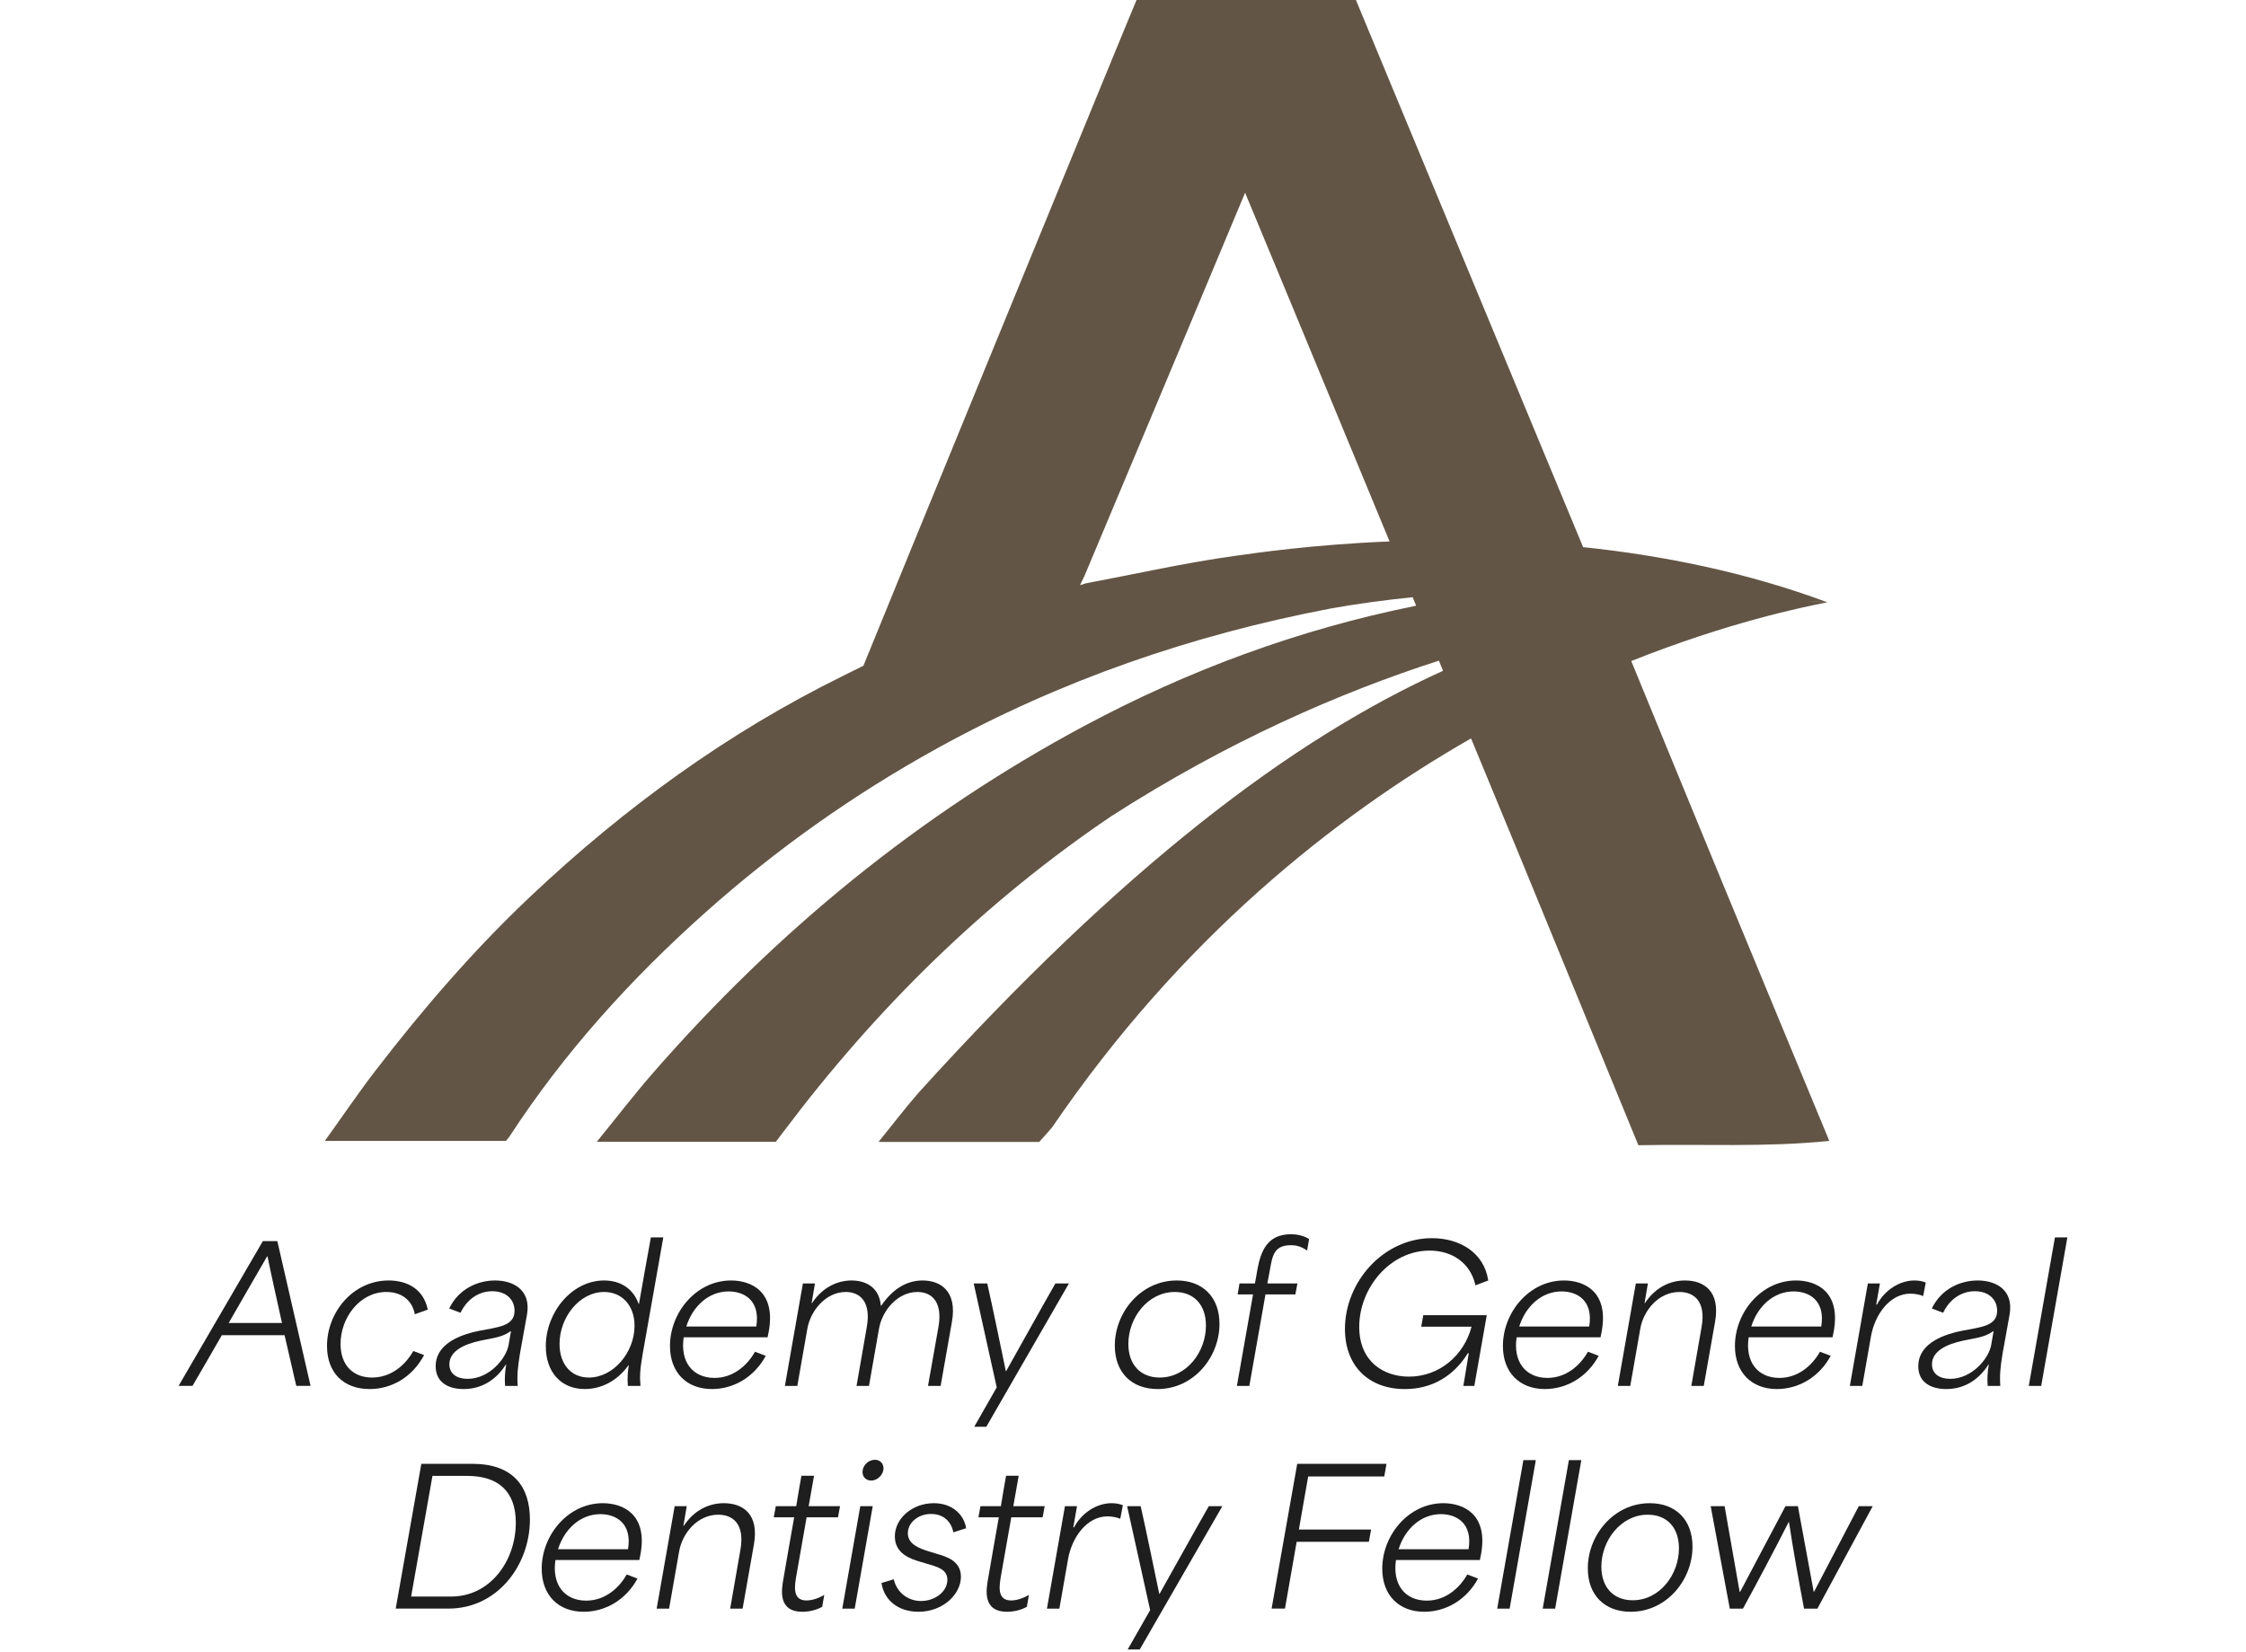 <?xml version="1.0" encoding="utf-8"?>
<svg xmlns="http://www.w3.org/2000/svg" width="242" height="178" viewBox="0 0 242 178" fill="none">
<g style="mix-blend-mode:hard-light">
<path fill-rule="evenodd" clip-rule="evenodd" d="M133.027 59.905C127.707 60.64 122.451 61.834 116.992 62.86C116.902 62.891 116.683 62.961 116.37 63.06L116.834 62.097C116.834 62.097 123.806 45.489 127.288 37.184C129.515 31.871 131.734 26.553 134.155 20.767C134.42 21.359 142.165 40.076 149.722 58.344C141.313 58.685 135.157 59.611 133.027 59.905ZM175.763 71.231C186.252 67.054 194.176 65.438 196.892 64.902C196.185 64.861 195.478 64.828 194.77 64.8C196.152 64.836 196.892 64.902 196.892 64.902C188.081 61.623 179.021 59.84 170.576 58.958L146.097 0H122.458C122.096 0.777 94.101 69.038 93.03 71.739C92.312 72.095 91.379 72.561 90.862 72.816C78.42 78.933 67.332 87.005 57.245 96.51C51.097 102.304 45.587 108.693 40.436 115.393C38.63 117.742 36.967 120.202 35 122.944H54.51C54.604 122.829 54.772 122.661 54.899 122.465C60.798 113.409 67.965 105.492 76 98.327C83.672 91.486 91.993 85.602 100.969 80.645C114.276 73.296 128.449 68.425 143.326 65.58C146.036 65.092 149.024 64.681 152.206 64.352C152.333 64.657 152.459 64.961 152.584 65.264C152.501 65.284 152.416 65.303 152.334 65.323C139.871 67.855 128.054 72.216 116.838 78.221C99.028 87.755 83.643 100.381 70.348 115.63C68.347 117.925 66.489 120.348 64.305 123.032H83.596C83.894 122.64 84.179 122.269 84.461 121.896C94.408 108.665 106.037 97.212 119.737 87.953C132.24 79.918 144.305 74.645 155.035 71.191C155.186 71.556 155.337 71.922 155.486 72.282C139.172 79.665 120.982 93.439 98.976 117.745C97.546 119.38 96.229 121.116 94.658 123.054H111.97C112.473 122.483 112.959 121.969 113.404 121.422C127.245 101.131 143.757 88.015 158.5 79.569C161.852 87.678 164.175 93.296 164.175 93.296C168.285 103.314 172.4 113.342 176.53 123.407C183.419 123.267 190.177 123.645 197.102 122.942C193.151 113.401 189.307 104.141 185.481 94.872C182.231 86.997 179.002 79.112 175.763 71.231Z" fill="#635545"/>
</g>
<path d="M186.38 173.341L184.32 162.301H185.82L187.44 171.521H187.5C189.12 168.441 190.74 165.381 192.38 162.301H193.72C194.28 165.381 194.86 168.441 195.42 171.521H195.46C197.08 168.441 198.68 165.381 200.28 162.301H201.78L195.82 173.341H194.38C193.82 170.381 193.22 167.101 192.76 164.021H192.72C191.06 167.281 189.48 170.261 187.8 173.341H186.38Z" fill="#1E1E1E"/>
<path d="M175.702 173.68C172.862 173.68 171.082 171.86 171.082 169C171.082 165.42 173.882 161.98 177.762 161.98C180.582 161.98 182.362 163.8 182.362 166.66C182.362 170.24 179.582 173.68 175.702 173.68ZM172.542 168.82C172.542 171.04 173.842 172.44 175.922 172.44C178.822 172.44 180.902 169.68 180.902 166.84C180.902 164.64 179.642 163.22 177.542 163.22C174.642 163.22 172.542 166 172.542 168.82Z" fill="#1E1E1E"/>
<path d="M166.223 173.34L169.043 157.34H170.383L167.563 173.34H166.223Z" fill="#1E1E1E"/>
<path d="M161.32 173.34L164.14 157.34H165.48L162.66 173.34H161.32Z" fill="#1E1E1E"/>
<path d="M153.454 173.68C150.734 173.68 148.934 171.9 148.934 169.04C148.934 165.42 151.774 161.98 155.514 161.98C157.674 161.98 160.374 163.16 159.574 167.5L159.454 168.1H150.414C150.014 170.76 151.394 172.48 153.734 172.48C155.674 172.48 157.214 171.22 158.094 169.66L159.254 170.1C158.034 172.36 155.834 173.68 153.454 173.68ZM150.694 166.94H158.234C158.694 164.14 156.934 163.16 155.254 163.16C153.134 163.16 151.394 164.72 150.694 166.94Z" fill="#1E1E1E"/>
<path d="M137.012 173.338L139.772 157.738H149.392L149.152 159.098H140.952C140.632 160.998 140.272 162.918 139.952 164.818H147.732L147.492 166.138H139.712C139.292 168.538 138.872 170.938 138.452 173.338H137.012Z" fill="#1E1E1E"/>
<path d="M121.505 177.741L123.925 173.501L121.445 162.301H122.905C123.605 165.401 124.225 168.521 124.905 171.741H124.945C126.725 168.581 128.485 165.381 130.245 162.301H131.705L122.805 177.741H121.505Z" fill="#1E1E1E"/>
<path d="M112.805 173.34L114.745 162.3H116.045C115.925 163.06 115.765 163.82 115.645 164.58H115.725C116.545 163.04 118.145 161.98 119.765 161.98C120.145 161.98 120.605 162.04 120.985 162.2L120.705 163.66C120.365 163.5 119.765 163.4 119.345 163.4C117.045 163.4 115.485 165.74 115.085 167.98L114.145 173.34H112.805Z" fill="#1E1E1E"/>
<path d="M108.522 173.68C105.842 173.68 106.242 171.32 106.482 170.02C106.842 167.86 107.242 165.68 107.622 163.5H105.422L105.642 162.3H107.842C108.022 161.22 108.202 160.1 108.402 159.02H109.762C109.562 160.1 109.382 161.22 109.182 162.3H112.562L112.342 163.5H108.962C108.602 165.56 108.242 167.6 107.882 169.64C107.662 170.86 107.382 172.46 108.942 172.46C109.442 172.46 110.122 172.3 110.862 171.86L110.642 173.14C110.022 173.5 109.202 173.68 108.522 173.68Z" fill="#1E1E1E"/>
<path d="M98.957 173.68C96.797 173.68 95.257 172.44 94.977 170.58L96.297 170.18C96.637 171.62 97.837 172.52 99.237 172.52C100.757 172.52 102.077 171.5 102.077 170.24C102.077 169.14 101.077 168.86 100.057 168.56L99.057 168.26C98.277 168.02 96.417 167.5 96.417 165.56C96.417 163.62 98.297 161.98 100.617 161.98C102.537 161.98 103.857 163.14 104.097 164.68L102.717 165.12C102.537 164.08 101.757 163.14 100.317 163.14C98.917 163.14 97.817 164.08 97.817 165.22C97.817 166.42 99.097 166.86 100.037 167.16L101.017 167.46C101.977 167.74 103.537 168.2 103.537 169.9C103.537 171.8 101.597 173.68 98.957 173.68Z" fill="#1E1E1E"/>
<path d="M90.754 173.341L92.694 162.301H94.034L92.094 173.341H90.754ZM92.934 158.621C92.934 157.921 93.554 157.301 94.274 157.301C94.814 157.301 95.194 157.701 95.194 158.221C95.194 158.901 94.554 159.541 93.874 159.541C93.314 159.541 92.934 159.161 92.934 158.621Z" fill="#1E1E1E"/>
<path d="M86.471 173.68C83.791 173.68 84.191 171.32 84.431 170.02C84.791 167.86 85.191 165.68 85.571 163.5H83.371L83.591 162.3H85.791C85.971 161.22 86.151 160.1 86.351 159.02H87.711C87.511 160.1 87.331 161.22 87.131 162.3H90.511L90.291 163.5H86.911C86.551 165.56 86.191 167.6 85.831 169.64C85.611 170.86 85.331 172.46 86.891 172.46C87.391 172.46 88.071 172.3 88.811 171.86L88.591 173.14C87.971 173.5 87.151 173.68 86.471 173.68Z" fill="#1E1E1E"/>
<path d="M70.754 173.34L72.694 162.3H73.994L73.634 164.42H73.674C74.814 162.7 76.414 161.98 77.994 161.98C80.014 161.98 81.814 163.12 81.234 166.42L80.014 173.34H78.674L79.774 167.02C80.274 164.26 78.994 163.22 77.394 163.22C75.134 163.22 73.514 165.22 73.174 167.18L72.094 173.34H70.754Z" fill="#1E1E1E"/>
<path d="M62.887 173.68C60.167 173.68 58.367 171.9 58.367 169.04C58.367 165.42 61.207 161.98 64.947 161.98C67.107 161.98 69.807 163.16 69.007 167.5L68.887 168.1H59.847C59.447 170.76 60.827 172.48 63.167 172.48C65.107 172.48 66.647 171.22 67.527 169.66L68.687 170.1C67.467 172.36 65.267 173.68 62.887 173.68ZM60.127 166.94H67.667C68.127 164.14 66.367 163.16 64.687 163.16C62.567 163.16 60.827 164.72 60.127 166.94Z" fill="#1E1E1E"/>
<path d="M42.637 173.338L45.397 157.738H50.897C55.277 157.738 57.097 160.178 57.097 163.738C57.097 168.638 53.617 173.338 48.317 173.338H42.637ZM44.297 172.038H48.617C52.837 172.038 55.577 168.178 55.577 164.078C55.577 160.698 53.677 159.038 50.337 159.038H46.597C45.817 163.378 45.077 167.698 44.297 172.038Z" fill="#1E1E1E"/>
<path d="M218.594 149.34L221.414 133.34H222.754L219.934 149.34H218.594Z" fill="#1E1E1E"/>
<path d="M209.707 149.68C208.047 149.68 206.688 148.96 206.688 147.22C206.688 145.08 208.767 143.94 211.307 143.42C213.407 143 215.188 142.92 215.188 141.24C215.188 140.06 214.307 139.14 212.787 139.14C211.287 139.14 210.047 140.04 209.367 141.46L208.147 141C209.167 138.88 211.227 137.98 213.087 137.98C215.107 137.98 216.987 139.04 216.527 141.66L215.768 145.88C215.528 147.34 215.447 148.22 215.527 149.34H214.167C214.107 148.6 214.147 147.88 214.287 147.04H214.247C213.307 148.54 211.787 149.68 209.707 149.68ZM208.167 147.02C208.167 148.02 208.948 148.58 210.128 148.58C212.468 148.58 214.288 146.4 214.548 144.92L214.807 143.42C214.047 143.94 213.548 144.08 212.048 144.36C210.748 144.6 208.167 145.18 208.167 147.02Z" fill="#1E1E1E"/>
<path d="M199.316 149.34L201.256 138.3H202.556C202.436 139.06 202.276 139.82 202.156 140.58H202.236C203.056 139.04 204.656 137.98 206.276 137.98C206.656 137.98 207.116 138.04 207.496 138.2L207.216 139.66C206.876 139.5 206.276 139.4 205.856 139.4C203.556 139.4 201.996 141.74 201.596 143.98L200.656 149.34H199.316Z" fill="#1E1E1E"/>
<path d="M191.454 149.68C188.734 149.68 186.934 147.9 186.934 145.04C186.934 141.42 189.774 137.98 193.514 137.98C195.674 137.98 198.374 139.16 197.574 143.5L197.454 144.1H188.414C188.014 146.76 189.394 148.48 191.734 148.48C193.674 148.48 195.214 147.22 196.094 145.66L197.254 146.1C196.034 148.36 193.834 149.68 191.454 149.68ZM188.694 142.94H196.234C196.694 140.14 194.934 139.16 193.254 139.16C191.134 139.16 189.394 140.72 188.694 142.94Z" fill="#1E1E1E"/>
<path d="M174.316 149.34L176.256 138.3H177.556L177.196 140.42H177.236C178.376 138.7 179.976 137.98 181.556 137.98C183.576 137.98 185.376 139.12 184.796 142.42L183.576 149.34H182.236L183.336 143.02C183.836 140.26 182.556 139.22 180.956 139.22C178.696 139.22 177.076 141.22 176.736 143.18L175.656 149.34H174.316Z" fill="#1E1E1E"/>
<path d="M166.454 149.68C163.734 149.68 161.934 147.9 161.934 145.04C161.934 141.42 164.774 137.98 168.514 137.98C170.674 137.98 173.374 139.16 172.574 143.5L172.454 144.1H163.414C163.014 146.76 164.394 148.48 166.734 148.48C168.674 148.48 170.214 147.22 171.094 145.66L172.254 146.1C171.034 148.36 168.834 149.68 166.454 149.68ZM163.694 142.94H171.234C171.694 140.14 169.934 139.16 168.254 139.16C166.134 139.16 164.394 140.72 163.694 142.94Z" fill="#1E1E1E"/>
<path d="M151.374 149.682C147.434 149.682 144.914 147.162 144.914 143.202C144.914 138.142 149.054 133.422 154.294 133.422C157.214 133.422 159.894 134.922 160.354 137.982L158.974 138.502C158.454 136.122 156.494 134.762 154.034 134.762C149.754 134.762 146.454 138.802 146.454 142.982C146.454 146.702 149.054 148.342 151.814 148.342C155.094 148.342 157.754 146.042 158.554 142.962H153.134L153.354 141.722H160.194L158.854 149.342H157.674C157.854 148.282 158.054 146.982 158.254 145.822H158.154C156.674 148.222 154.354 149.682 151.374 149.682Z" fill="#1E1E1E"/>
<path d="M133.273 149.34L135.013 139.48C134.453 139.48 133.913 139.48 133.353 139.48L133.553 138.3H135.213C135.313 137.82 135.393 137.32 135.473 136.84C135.853 134.74 136.593 133 139.093 133C139.833 133 140.533 133.18 141.053 133.52L140.833 134.76C140.213 134.32 139.693 134.18 139.073 134.18C137.253 134.18 137.093 135.36 136.833 136.82C136.733 137.3 136.653 137.84 136.553 138.3H139.793L139.573 139.48H136.353C135.773 142.76 135.193 146.06 134.613 149.34H133.273Z" fill="#1E1E1E"/>
<path d="M124.737 149.68C121.897 149.68 120.117 147.86 120.117 145C120.117 141.42 122.917 137.98 126.797 137.98C129.617 137.98 131.397 139.8 131.397 142.66C131.397 146.24 128.617 149.68 124.737 149.68ZM121.577 144.82C121.577 147.04 122.877 148.44 124.957 148.44C127.857 148.44 129.937 145.68 129.937 142.84C129.937 140.64 128.677 139.22 126.577 139.22C123.677 139.22 121.577 142 121.577 144.82Z" fill="#1E1E1E"/>
<path d="M104.974 153.741L107.394 149.501L104.914 138.301H106.374C107.074 141.401 107.694 144.521 108.374 147.741H108.414C110.194 144.581 111.954 141.381 113.714 138.301H115.174L106.274 153.741H104.974Z" fill="#1E1E1E"/>
<path d="M84.57 149.34L86.51 138.3H87.81L87.45 140.42H87.49C88.63 138.7 90.25 137.98 91.75 137.98C93.19 137.98 94.73 138.64 94.91 140.7H94.95C96.33 138.68 97.91 137.98 99.41 137.98C101.33 137.98 103.15 139.12 102.57 142.42L101.35 149.34H99.99L101.11 143.02C101.61 140.24 100.35 139.22 98.85 139.22C96.71 139.22 95.05 141.22 94.71 143.18L93.63 149.34H92.29L93.39 143.02C93.89 140.26 92.65 139.22 91.13 139.22C88.99 139.22 87.33 141.22 86.99 143.18L85.91 149.34H84.57Z" fill="#1E1E1E"/>
<path d="M76.707 149.68C73.987 149.68 72.188 147.9 72.188 145.04C72.188 141.42 75.028 137.98 78.767 137.98C80.927 137.98 83.627 139.16 82.828 143.5L82.707 144.1H73.668C73.267 146.76 74.647 148.48 76.987 148.48C78.927 148.48 80.468 147.22 81.347 145.66L82.507 146.1C81.287 148.36 79.088 149.68 76.707 149.68ZM73.948 142.94H81.487C81.948 140.14 80.188 139.16 78.507 139.16C76.388 139.16 74.647 140.72 73.948 142.94Z" fill="#1E1E1E"/>
<path d="M63.009 149.68C60.469 149.68 58.809 147.88 58.809 145.06C58.809 141.42 61.609 137.98 65.089 137.98C66.849 137.98 68.229 138.86 68.809 140.5H68.849C69.269 138.12 69.689 135.74 70.129 133.34H71.469L69.249 145.88C68.929 147.7 68.929 148.42 69.009 149.34H67.649C67.589 148.48 67.629 147.86 67.749 147.12H67.709C66.529 148.8 64.769 149.68 63.009 149.68ZM60.289 144.82C60.289 147 61.529 148.44 63.449 148.44C66.109 148.44 68.369 145.72 68.369 142.86C68.369 140.64 66.989 139.22 65.089 139.22C62.429 139.22 60.289 141.96 60.289 144.82Z" fill="#1E1E1E"/>
<path d="M49.961 149.68C48.301 149.68 46.941 148.96 46.941 147.22C46.941 145.08 49.021 143.94 51.561 143.42C53.661 143 55.441 142.92 55.441 141.24C55.441 140.06 54.561 139.14 53.041 139.14C51.541 139.14 50.301 140.04 49.621 141.46L48.401 141C49.421 138.88 51.481 137.98 53.341 137.98C55.361 137.98 57.241 139.04 56.781 141.66L56.021 145.88C55.781 147.34 55.701 148.22 55.781 149.34H54.421C54.361 148.6 54.401 147.88 54.541 147.04H54.501C53.561 148.54 52.041 149.68 49.961 149.68ZM48.421 147.02C48.421 148.02 49.201 148.58 50.381 148.58C52.721 148.58 54.541 146.4 54.801 144.92L55.061 143.42C54.301 143.94 53.801 144.08 52.301 144.36C51.001 144.6 48.421 145.18 48.421 147.02Z" fill="#1E1E1E"/>
<path d="M39.834 149.68C37.014 149.68 35.234 147.92 35.234 145.04C35.234 141.4 38.034 137.98 41.874 137.98C43.774 137.98 45.614 138.82 46.094 141.12L44.694 141.62C44.414 140.08 43.234 139.22 41.634 139.22C38.754 139.22 36.694 142 36.694 144.82C36.694 147.08 38.014 148.44 40.094 148.44C42.054 148.44 43.614 147.2 44.534 145.58L45.694 146.02C44.394 148.46 42.134 149.68 39.834 149.68Z" fill="#1E1E1E"/>
<path d="M19.242 149.338L28.322 133.738H29.882L33.462 149.338H31.922L30.662 143.878C28.402 143.878 26.162 143.878 23.902 143.878C22.862 145.698 21.802 147.518 20.742 149.338H19.242ZM24.642 142.558H30.382C29.862 140.198 29.222 137.358 28.822 135.378H28.782C27.982 136.778 26.542 139.238 24.642 142.558Z" fill="#1E1E1E"/>
</svg>